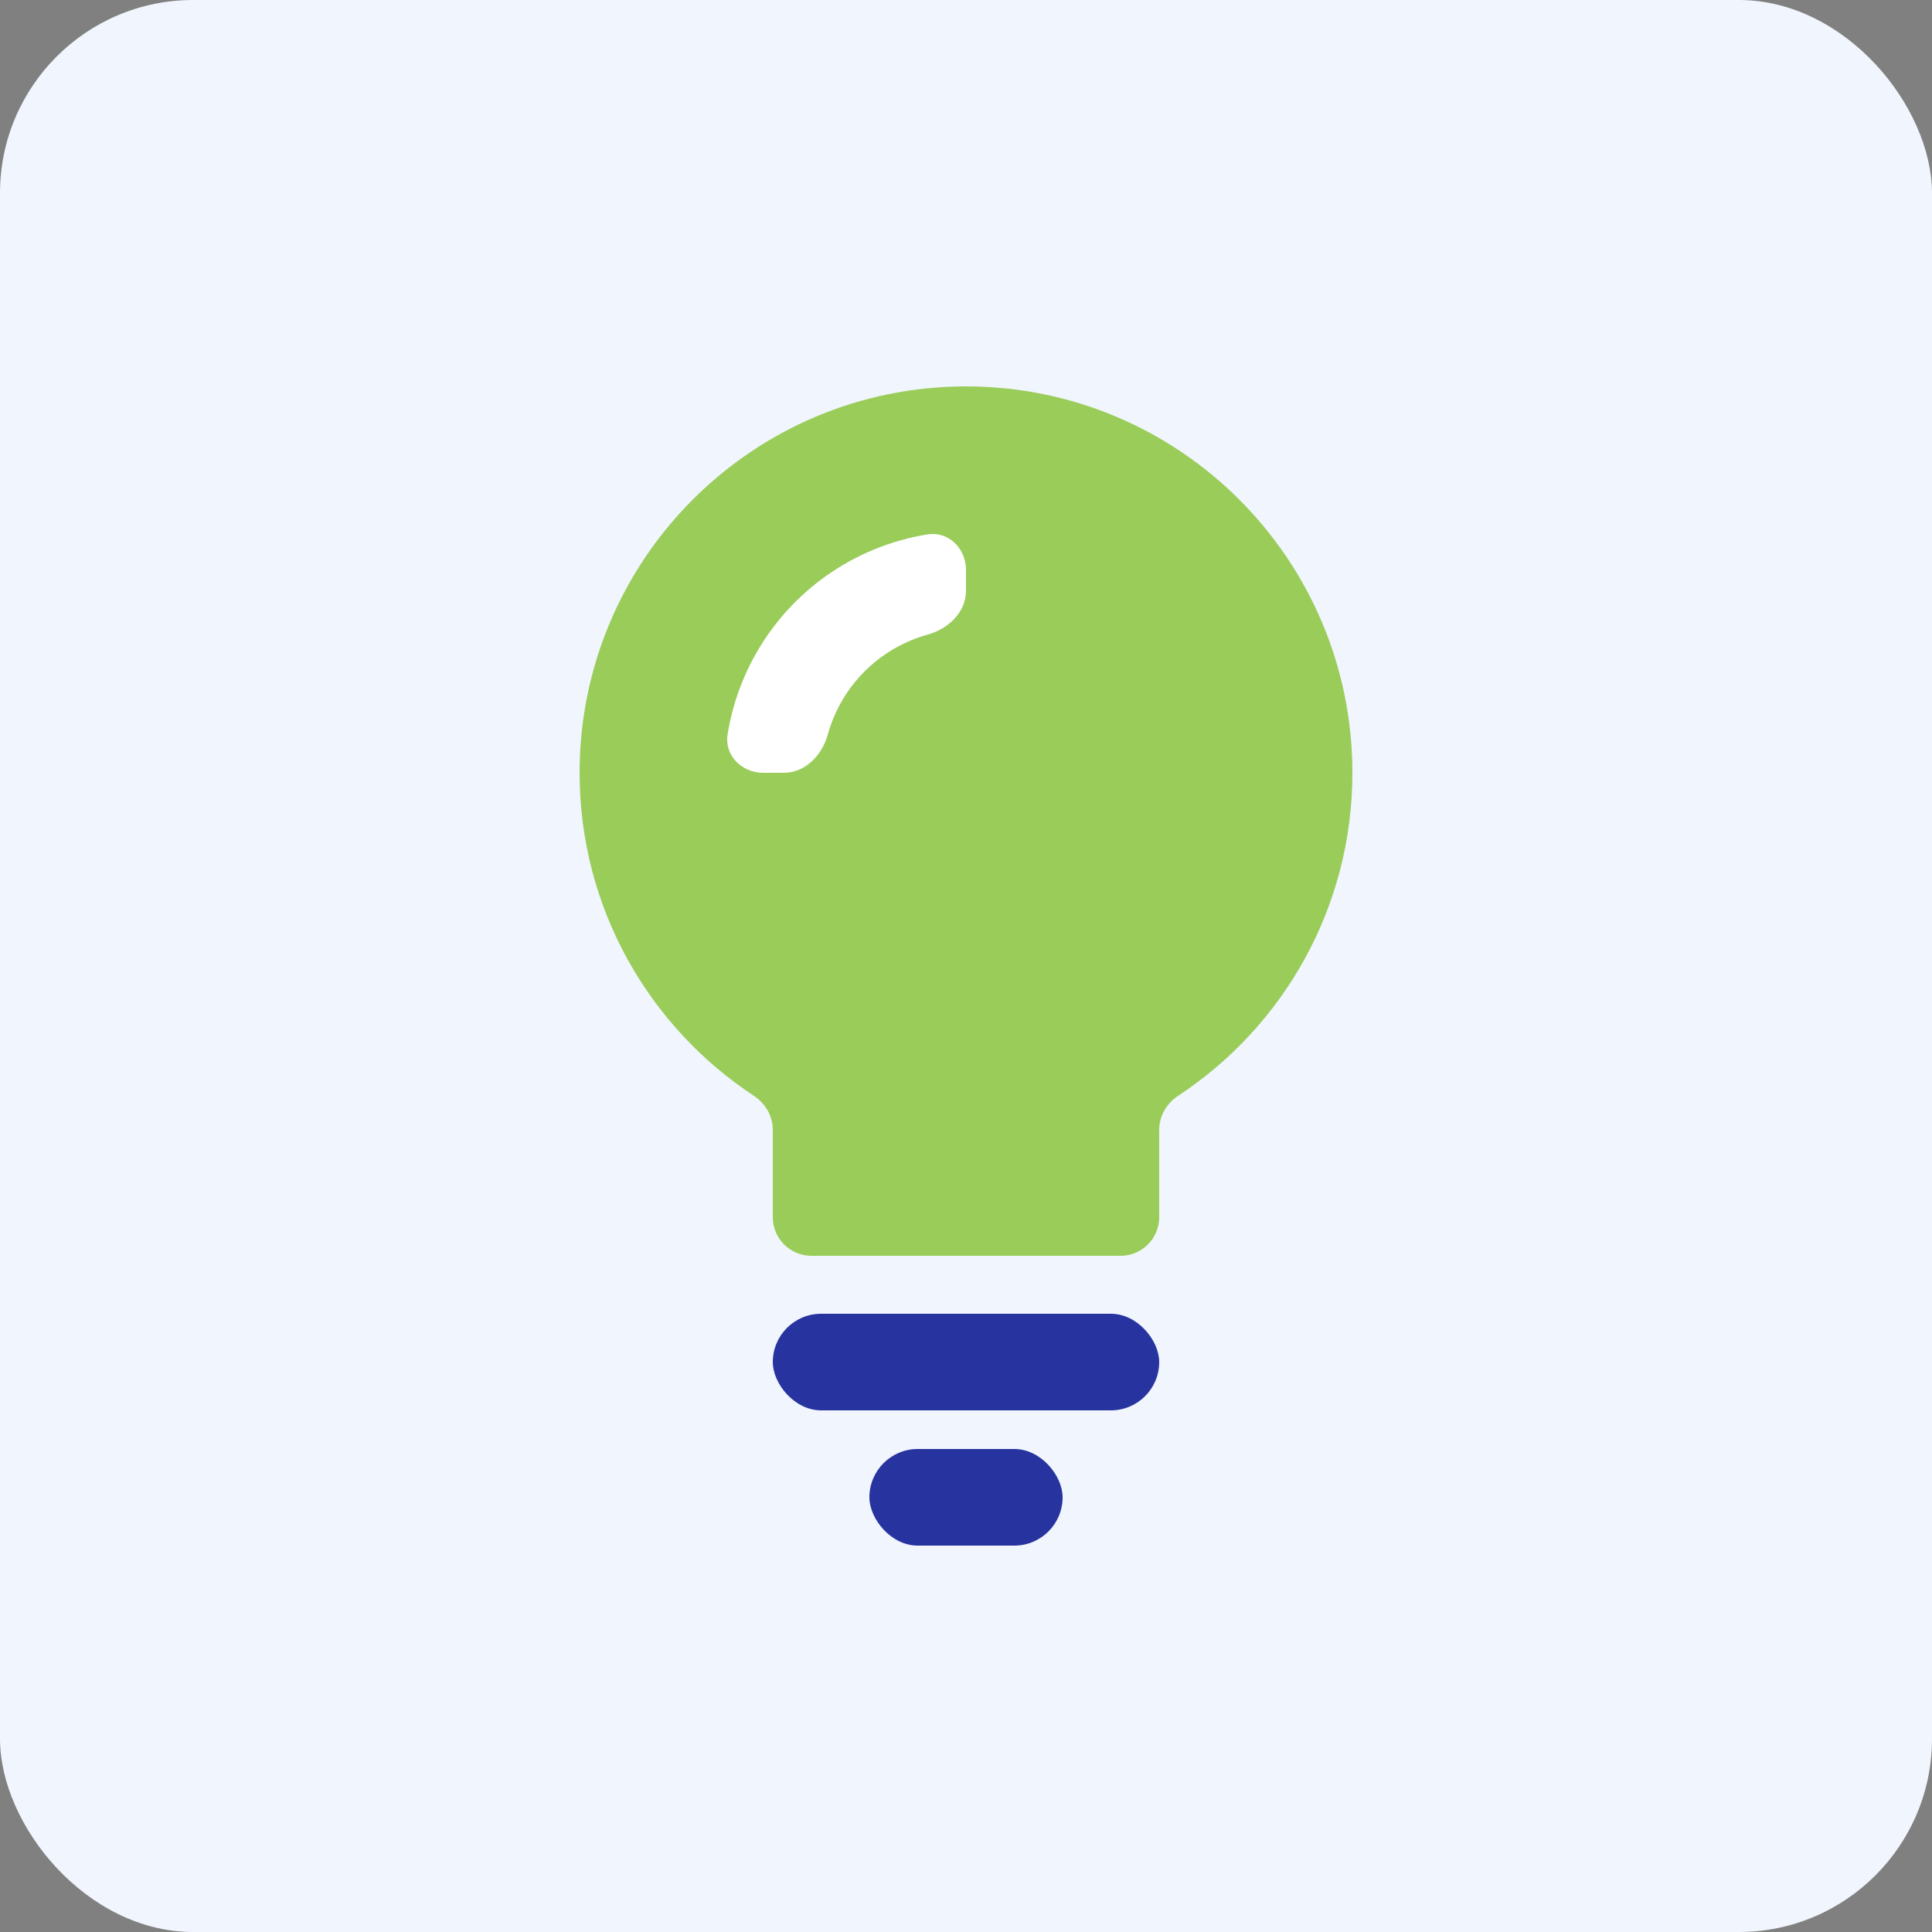 <svg width="100" height="100" viewBox="0 0 100 100" fill="none" xmlns="http://www.w3.org/2000/svg">
<rect x="0" y="0" width="100" height="100" fill="#808080" stroke="none"/>
<rect width="100" height="100" rx="10" fill="#F1F5FD"/>
<path fill-rule="evenodd" clip-rule="evenodd" d="M60 58.478C60 57.764 60.385 57.111 60.981 56.718C66.414 53.142 70 46.99 70 40C70 28.954 61.046 20 50 20C38.954 20 30 28.954 30 40C30 46.99 33.586 53.142 39.019 56.718C39.615 57.111 40 57.764 40 58.478V63C40 64.105 40.895 65 42 65H58C59.105 65 60 64.105 60 63V58.478Z" fill="#9ACC5A"/>
<path d="M50 29.5C50 28.395 49.099 27.484 48.008 27.66C47.053 27.814 46.115 28.079 45.217 28.451C43.7 29.08 42.322 30 41.161 31.161C40 32.322 39.08 33.7 38.452 35.217C38.079 36.115 37.814 37.053 37.66 38.008C37.484 39.099 38.395 40 39.5 40L40.576 40C41.681 40 42.55 39.089 42.844 38.024C42.925 37.73 43.025 37.442 43.142 37.159C43.515 36.258 44.061 35.44 44.751 34.751C45.44 34.061 46.258 33.515 47.159 33.142C47.442 33.025 47.73 32.925 48.024 32.844C49.089 32.55 50 31.681 50 30.576L50 29.5Z" fill="white"/>
<rect x="40" y="68" width="20" height="5" rx="2.5" fill="#27339F"/>
<rect x="45" y="75" width="10" height="5" rx="2.5" fill="#27339F"/>
</svg>
